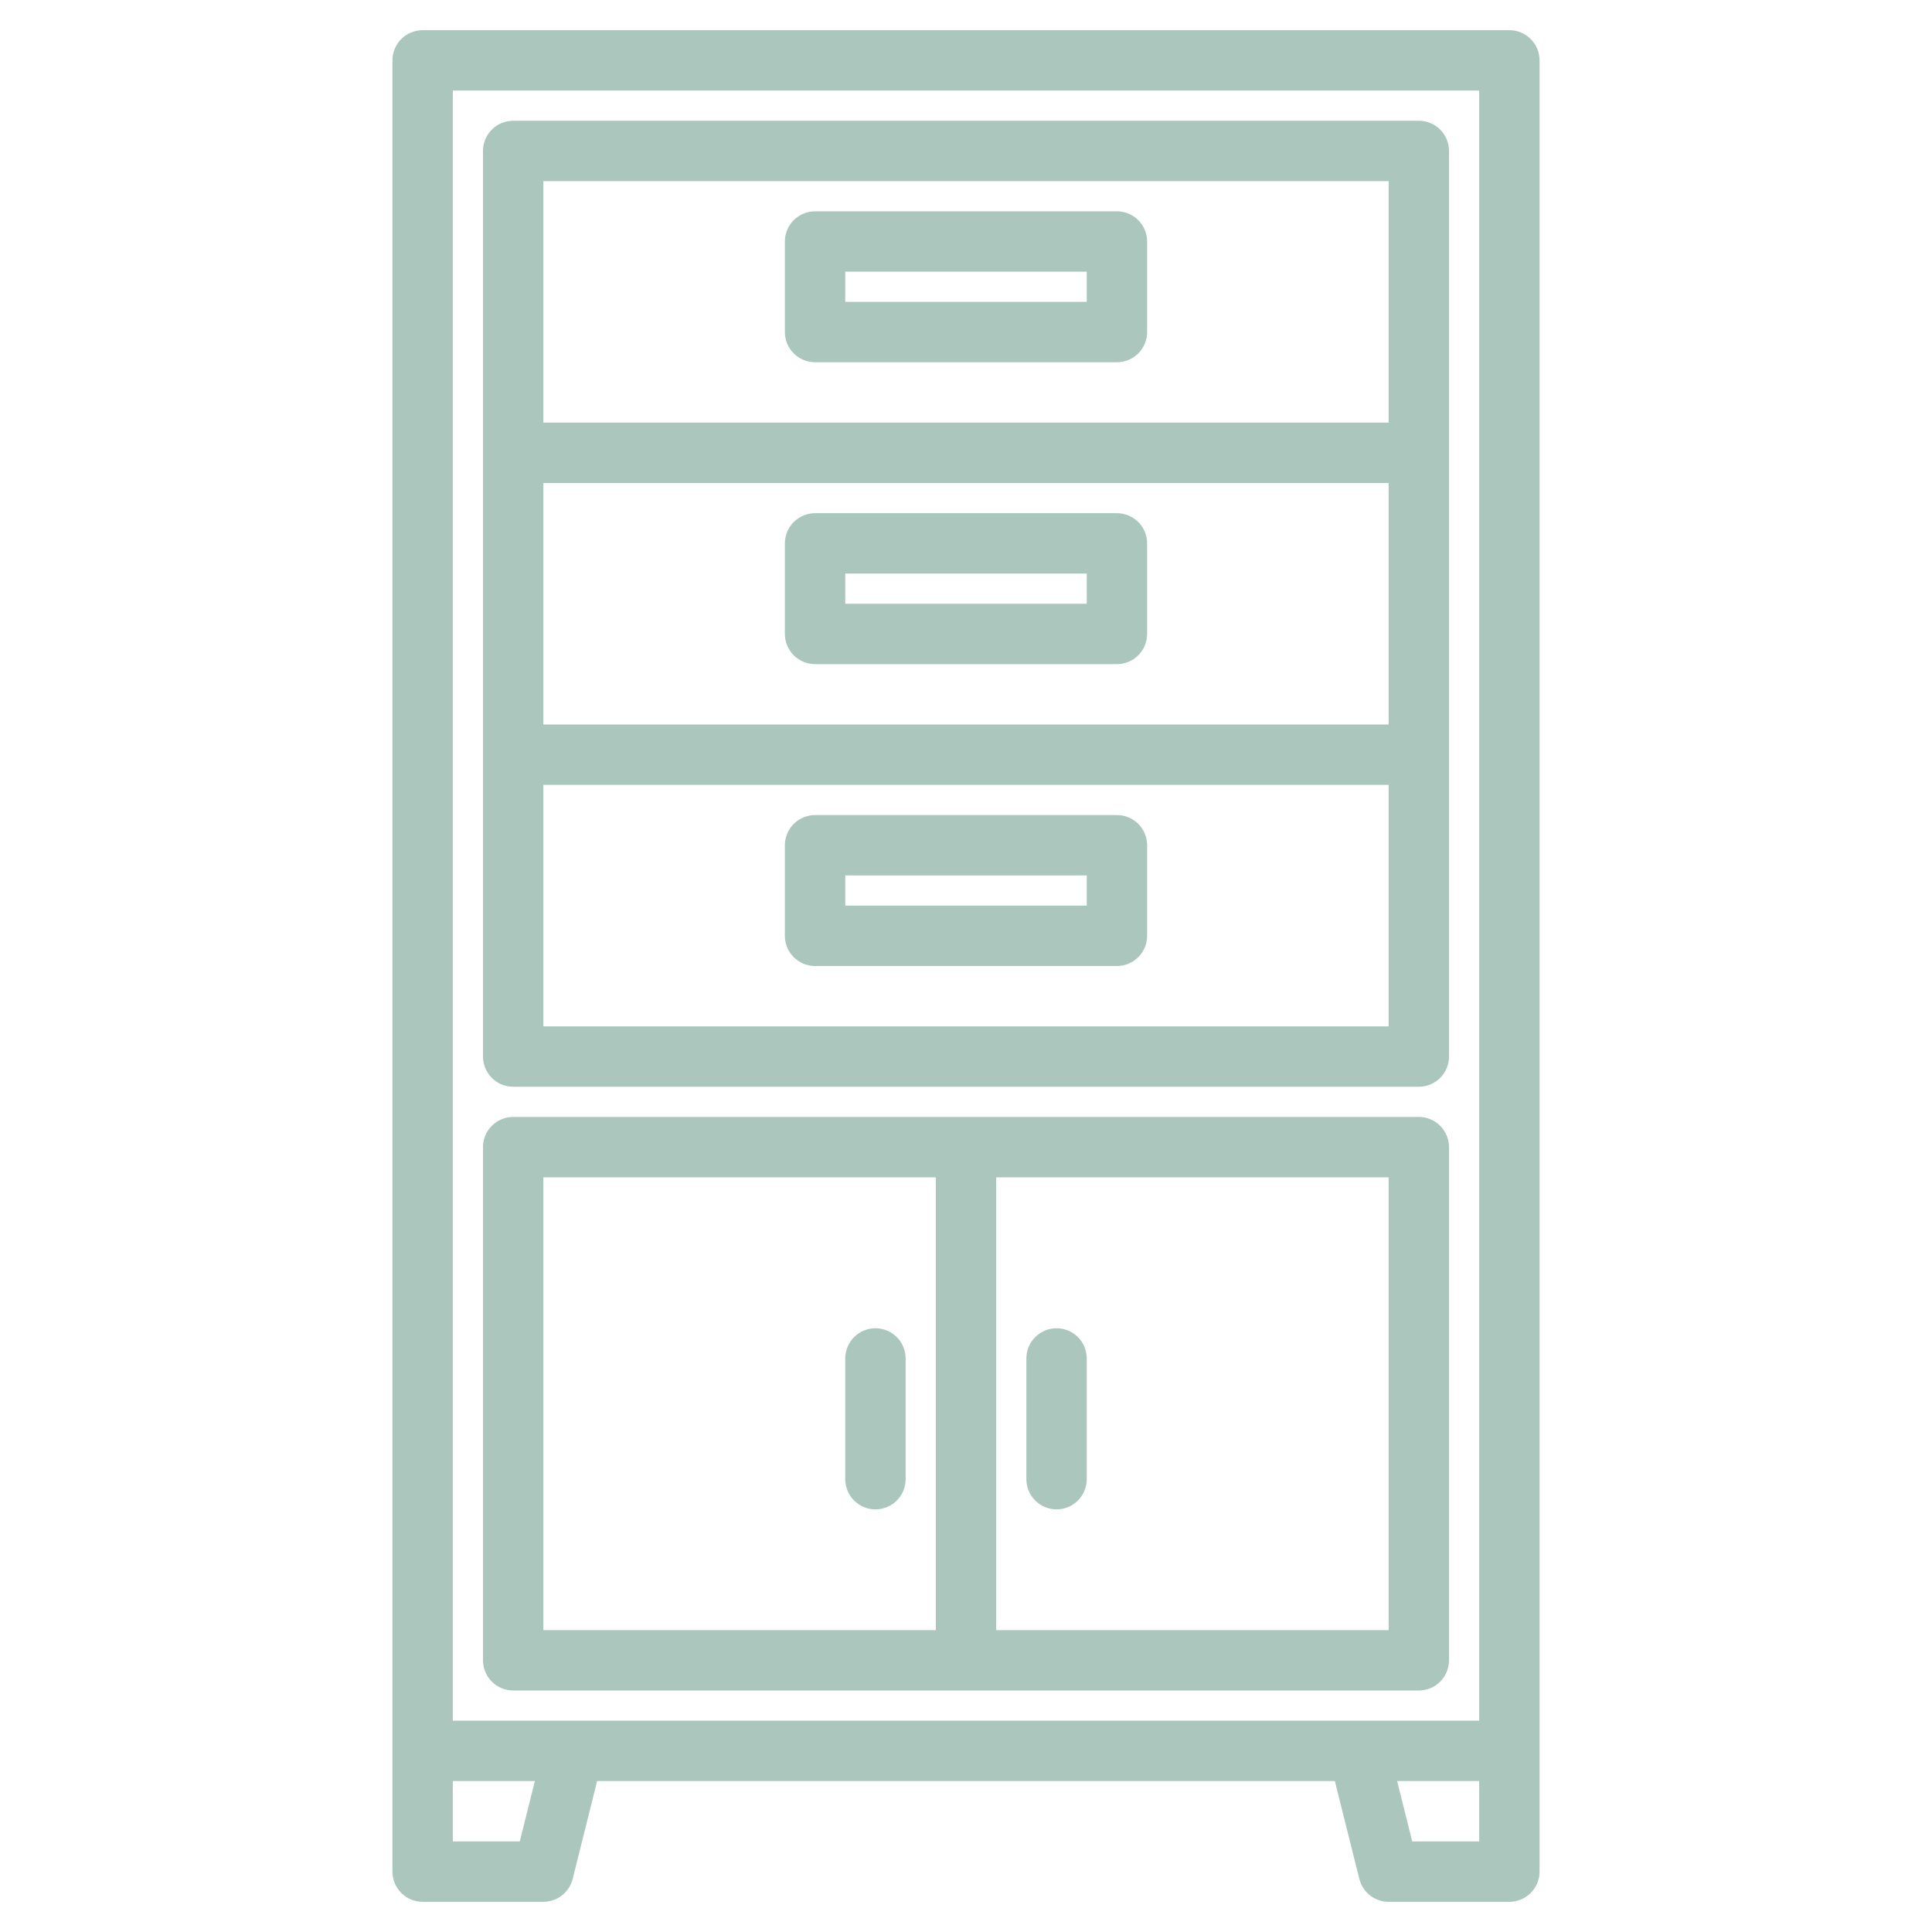 <?xml version="1.0" encoding="UTF-8"?> <svg xmlns="http://www.w3.org/2000/svg" width="512" height="512" viewBox="0 0 512 512" fill="none"><path d="M400 8H112C109.878 8 107.843 8.843 106.343 10.343C104.843 11.843 104 13.878 104 16V496C104 498.122 104.843 500.157 106.343 501.657C107.843 503.157 109.878 504 112 504H144C145.784 504 147.517 503.403 148.923 502.305C150.329 501.207 151.327 499.671 151.76 497.94L158.25 472H353.75L360.24 497.94C360.673 499.671 361.671 501.207 363.077 502.305C364.483 503.403 366.216 504 368 504H400C402.122 504 404.157 503.157 405.657 501.657C407.157 500.157 408 498.122 408 496V16C408 13.878 407.157 11.843 405.657 10.343C404.157 8.843 402.122 8 400 8ZM137.75 488H120V472H141.75L137.75 488ZM392 488H374.25L370.25 472H392V488ZM392 456H120V24H392V456Z" fill="#ABC6BC"></path><path d="M376 32H136C133.878 32 131.843 32.843 130.343 34.343C128.843 35.843 128 37.878 128 40V280C128 282.122 128.843 284.157 130.343 285.657C131.843 287.157 133.878 288 136 288H376C378.122 288 380.157 287.157 381.657 285.657C383.157 284.157 384 282.122 384 280V40C384 37.878 383.157 35.843 381.657 34.343C380.157 32.843 378.122 32 376 32ZM368 272H144V208H368V272ZM368 192H144V128H368V192ZM368 112H144V48H368V112Z" fill="#ABC6BC"></path><path d="M216 96H296C298.122 96 300.157 95.157 301.657 93.657C303.157 92.157 304 90.122 304 88V64C304 61.878 303.157 59.843 301.657 58.343C300.157 56.843 298.122 56 296 56H216C213.878 56 211.843 56.843 210.343 58.343C208.843 59.843 208 61.878 208 64V88C208 90.122 208.843 92.157 210.343 93.657C211.843 95.157 213.878 96 216 96ZM224 72H288V80H224V72Z" fill="#ABC6BC"></path><path d="M216 176H296C298.122 176 300.157 175.157 301.657 173.657C303.157 172.157 304 170.122 304 168V144C304 141.878 303.157 139.843 301.657 138.343C300.157 136.843 298.122 136 296 136H216C213.878 136 211.843 136.843 210.343 138.343C208.843 139.843 208 141.878 208 144V168C208 170.122 208.843 172.157 210.343 173.657C211.843 175.157 213.878 176 216 176ZM224 152H288V160H224V152Z" fill="#ABC6BC"></path><path d="M296 216H216C213.878 216 211.843 216.843 210.343 218.343C208.843 219.843 208 221.878 208 224V248C208 250.122 208.843 252.157 210.343 253.657C211.843 255.157 213.878 256 216 256H296C298.122 256 300.157 255.157 301.657 253.657C303.157 252.157 304 250.122 304 248V224C304 221.878 303.157 219.843 301.657 218.343C300.157 216.843 298.122 216 296 216ZM288 240H224V232H288V240Z" fill="#ABC6BC"></path><path d="M376 296H136C133.878 296 131.843 296.843 130.343 298.343C128.843 299.843 128 301.878 128 304V440C128 442.122 128.843 444.157 130.343 445.657C131.843 447.157 133.878 448 136 448H376C378.122 448 380.157 447.157 381.657 445.657C383.157 444.157 384 442.122 384 440V304C384 301.878 383.157 299.843 381.657 298.343C380.157 296.843 378.122 296 376 296ZM248 432H144V312H248V432ZM368 432H264V312H368V432Z" fill="#ABC6BC"></path><path d="M232 352C229.878 352 227.843 352.843 226.343 354.343C224.843 355.843 224 357.878 224 360V392C224 394.122 224.843 396.157 226.343 397.657C227.843 399.157 229.878 400 232 400C234.122 400 236.157 399.157 237.657 397.657C239.157 396.157 240 394.122 240 392V360C240 357.878 239.157 355.843 237.657 354.343C236.157 352.843 234.122 352 232 352Z" fill="#ABC6BC"></path><path d="M280 400C282.122 400 284.157 399.157 285.657 397.657C287.157 396.157 288 394.122 288 392V360C288 357.878 287.157 355.843 285.657 354.343C284.157 352.843 282.122 352 280 352C277.878 352 275.843 352.843 274.343 354.343C272.843 355.843 272 357.878 272 360V392C272 394.122 272.843 396.157 274.343 397.657C275.843 399.157 277.878 400 280 400Z" fill="#ABC6BC"></path></svg> 